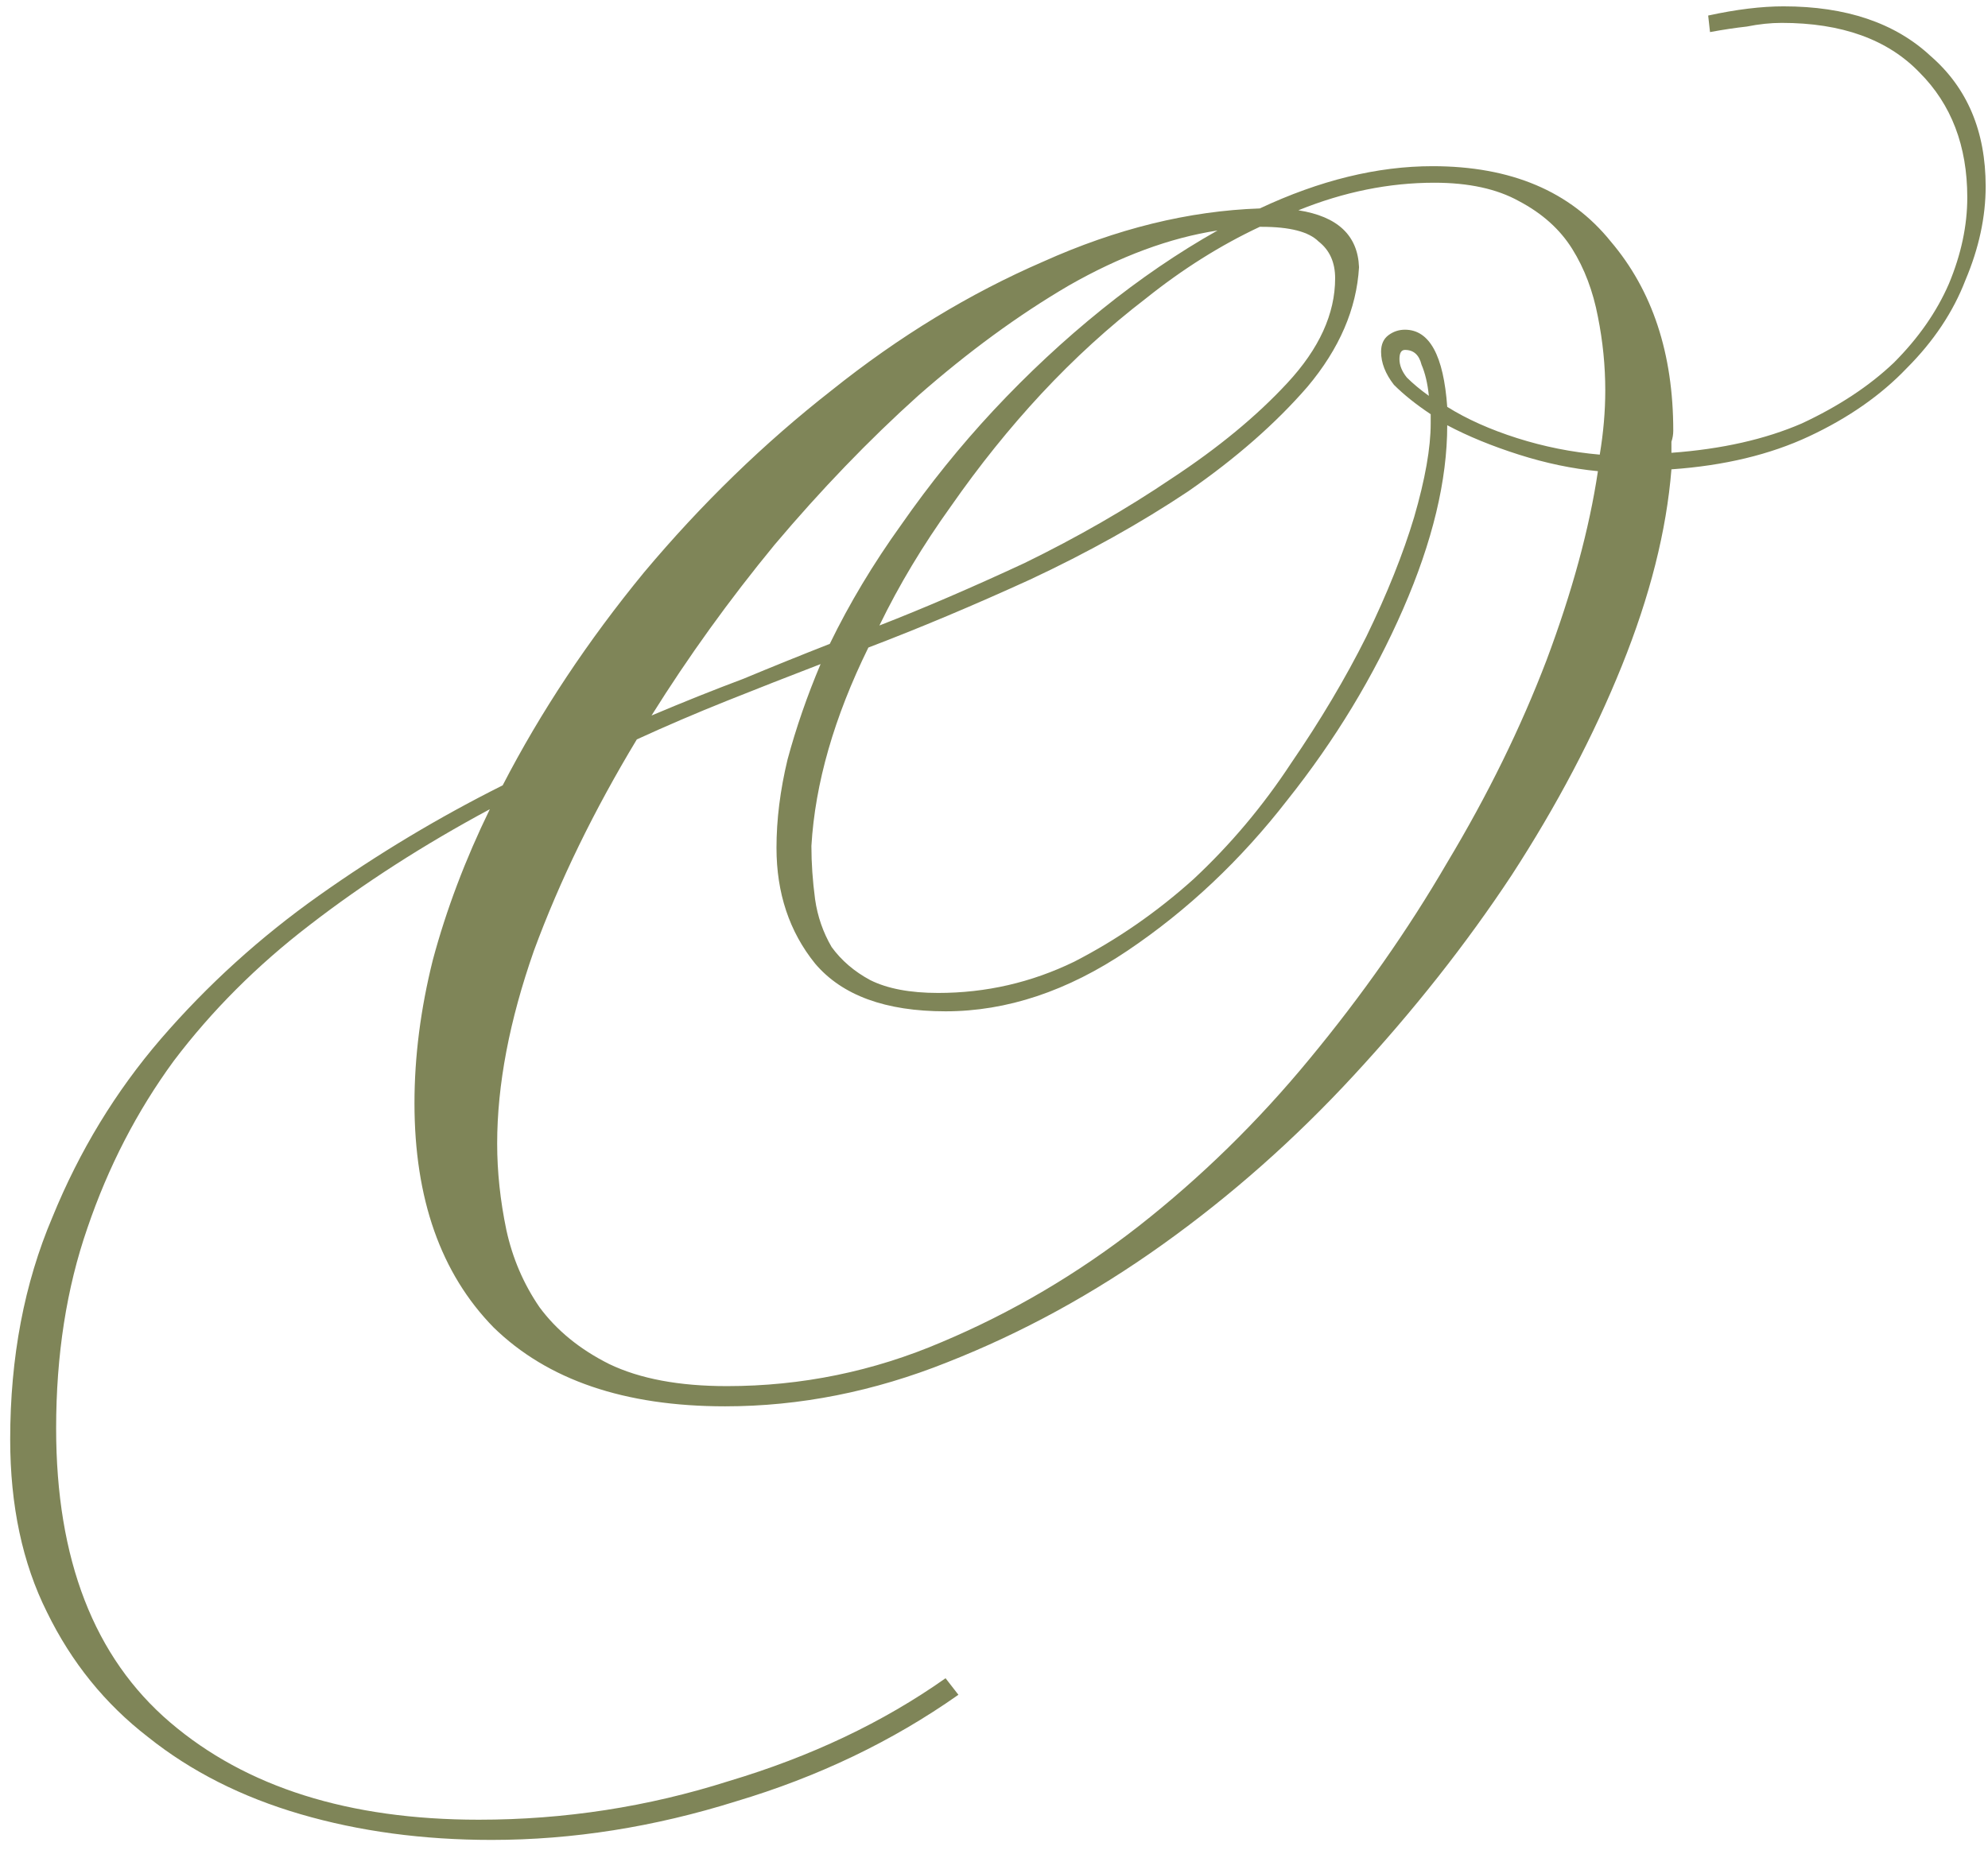 <?xml version="1.0" encoding="UTF-8"?> <svg xmlns="http://www.w3.org/2000/svg" width="119" height="111" viewBox="0 0 119 111" fill="none"><path d="M57.37 101.47C53.41 104.257 48.974 106.383 44.06 107.85C39.147 109.39 34.27 110.16 29.43 110.16C25.324 110.16 21.51 109.647 17.99 108.62C14.47 107.593 11.427 106.053 8.86 104C6.294 102.02 4.277 99.527 2.81 96.52C1.344 93.587 0.61 90.14 0.61 86.18C0.61 81.267 1.454 76.83 3.14 72.87C4.754 68.91 6.917 65.353 9.63 62.2C12.417 58.973 15.57 56.113 19.09 53.62C22.61 51.127 26.277 48.927 30.09 47.02C32.364 42.62 35.187 38.367 38.56 34.26C42.007 30.153 45.747 26.523 49.78 23.37C53.814 20.143 58.03 17.577 62.43 15.67C66.83 13.69 71.157 12.627 75.41 12.48C79.004 10.793 82.45 9.95 85.75 9.95C90.444 9.95 94 11.453 96.42 14.46C98.914 17.393 100.16 21.17 100.16 25.79C100.16 26.01 100.124 26.23 100.05 26.45C100.05 26.67 100.05 26.89 100.05 27.11C103.057 26.89 105.66 26.303 107.86 25.35C110.06 24.323 111.894 23.113 113.36 21.72C114.827 20.253 115.927 18.677 116.66 16.99C117.394 15.23 117.76 13.507 117.76 11.82C117.76 8.74 116.807 6.247 114.9 4.34C112.994 2.36 110.244 1.37 106.65 1.37C105.99 1.37 105.294 1.443 104.56 1.59C103.9 1.663 103.167 1.773 102.36 1.92L102.25 0.93C103.937 0.563 105.44 0.38 106.76 0.38C110.5 0.38 113.434 1.37 115.56 3.35C117.76 5.257 118.86 7.86 118.86 11.16C118.86 12.993 118.457 14.863 117.65 16.77C116.917 18.677 115.744 20.437 114.13 22.05C112.59 23.663 110.647 25.02 108.3 26.12C105.954 27.22 103.204 27.88 100.05 28.1C99.757 31.767 98.767 35.69 97.08 39.87C95.394 44.05 93.194 48.23 90.48 52.41C87.767 56.517 84.614 60.513 81.02 64.4C77.5 68.213 73.687 71.587 69.58 74.52C65.474 77.453 61.184 79.8 56.71 81.56C52.31 83.32 47.874 84.2 43.4 84.2C37.387 84.2 32.767 82.623 29.54 79.47C26.387 76.243 24.81 71.77 24.81 66.05C24.81 63.263 25.177 60.403 25.91 57.47C26.717 54.463 27.854 51.457 29.32 48.45C25.36 50.577 21.767 52.887 18.54 55.38C15.387 57.8 12.674 60.513 10.4 63.52C8.2 66.527 6.477 69.863 5.23 73.53C3.984 77.123 3.36 81.12 3.36 85.52C3.36 93.367 5.634 99.233 10.18 103.12C14.727 107.007 20.887 108.95 28.66 108.95C33.794 108.95 38.78 108.18 43.62 106.64C48.534 105.173 52.86 103.12 56.6 100.48L57.37 101.47ZM49.12 39.76C47.214 40.493 45.344 41.227 43.51 41.96C41.677 42.693 39.88 43.463 38.12 44.27C35.554 48.523 33.5 52.74 31.96 56.92C30.494 61.1 29.76 64.95 29.76 68.47C29.76 70.157 29.944 71.88 30.31 73.64C30.677 75.327 31.337 76.867 32.29 78.26C33.317 79.653 34.71 80.79 36.47 81.67C38.304 82.55 40.65 82.99 43.51 82.99C47.984 82.99 52.274 82.11 56.38 80.35C60.56 78.59 64.484 76.28 68.15 73.42C71.89 70.487 75.3 67.15 78.38 63.41C81.534 59.597 84.284 55.673 86.63 51.64C89.05 47.607 91.03 43.573 92.57 39.54C94.11 35.433 95.137 31.657 95.65 28.21C94.11 28.063 92.534 27.733 90.92 27.22C89.307 26.707 87.877 26.12 86.63 25.46C86.63 28.76 85.75 32.427 83.99 36.46C82.23 40.493 79.92 44.307 77.06 47.9C74.274 51.493 71.084 54.5 67.49 56.92C63.897 59.34 60.267 60.55 56.6 60.55C53.007 60.55 50.404 59.597 48.79 57.69C47.25 55.783 46.48 53.473 46.48 50.76C46.48 49.073 46.7 47.313 47.14 45.48C47.654 43.573 48.314 41.667 49.12 39.76ZM81.35 16C81.204 18.493 80.177 20.877 78.27 23.15C76.364 25.35 73.98 27.44 71.12 29.42C68.26 31.327 65.107 33.087 61.66 34.7C58.287 36.24 55.06 37.597 51.98 38.77C49.927 42.95 48.79 46.91 48.57 50.65C48.57 51.676 48.644 52.74 48.79 53.84C48.937 54.867 49.267 55.82 49.78 56.7C50.367 57.507 51.137 58.167 52.09 58.68C53.117 59.193 54.474 59.45 56.16 59.45C59.02 59.45 61.734 58.827 64.3 57.58C66.867 56.26 69.25 54.61 71.45 52.63C73.65 50.577 75.594 48.267 77.28 45.7C79.04 43.133 80.544 40.603 81.79 38.11C83.037 35.543 83.99 33.16 84.65 30.96C85.31 28.687 85.64 26.817 85.64 25.35V24.8C84.76 24.213 84.027 23.627 83.44 23.04C82.927 22.38 82.67 21.72 82.67 21.06C82.67 20.62 82.817 20.29 83.11 20.07C83.404 19.85 83.734 19.74 84.1 19.74C85.567 19.74 86.41 21.28 86.63 24.36C87.804 25.093 89.197 25.717 90.81 26.23C92.424 26.743 94.074 27.073 95.76 27.22C95.98 25.9 96.09 24.617 96.09 23.37C96.09 21.903 95.944 20.437 95.65 18.97C95.357 17.43 94.844 16.073 94.11 14.9C93.377 13.727 92.314 12.773 90.92 12.04C89.6 11.307 87.914 10.94 85.86 10.94C83.147 10.94 80.434 11.49 77.72 12.59C80.067 12.957 81.277 14.093 81.35 16ZM75.41 13.58C73.064 14.68 70.79 16.11 68.59 17.87C66.39 19.557 64.3 21.463 62.32 23.59C60.414 25.643 58.617 27.88 56.93 30.3C55.244 32.647 53.814 35.03 52.64 37.45C55.28 36.423 58.177 35.176 61.33 33.71C64.484 32.17 67.417 30.483 70.13 28.65C72.917 26.817 75.227 24.91 77.06 22.93C78.967 20.877 79.92 18.787 79.92 16.66C79.92 15.707 79.59 14.973 78.93 14.46C78.344 13.873 77.207 13.58 75.52 13.58H75.41ZM49.67 38.55C50.844 36.13 52.274 33.747 53.96 31.4C55.647 28.98 57.48 26.707 59.46 24.58C61.514 22.38 63.677 20.363 65.95 18.53C68.224 16.697 70.534 15.12 72.88 13.8C70.02 14.24 67.05 15.34 63.97 17.1C60.964 18.86 57.957 21.06 54.95 23.7C52.017 26.34 49.157 29.31 46.37 32.61C43.657 35.91 41.2 39.32 39 42.84C40.907 42.033 42.74 41.3 44.5 40.64C46.26 39.907 47.984 39.21 49.67 38.55ZM83.77 21.5C83.77 21.867 83.917 22.233 84.21 22.6C84.577 22.967 85.017 23.333 85.53 23.7C85.457 22.967 85.31 22.343 85.09 21.83C84.944 21.243 84.614 20.95 84.1 20.95C83.88 20.95 83.77 21.133 83.77 21.5Z" fill="#7F8558"></path></svg> 